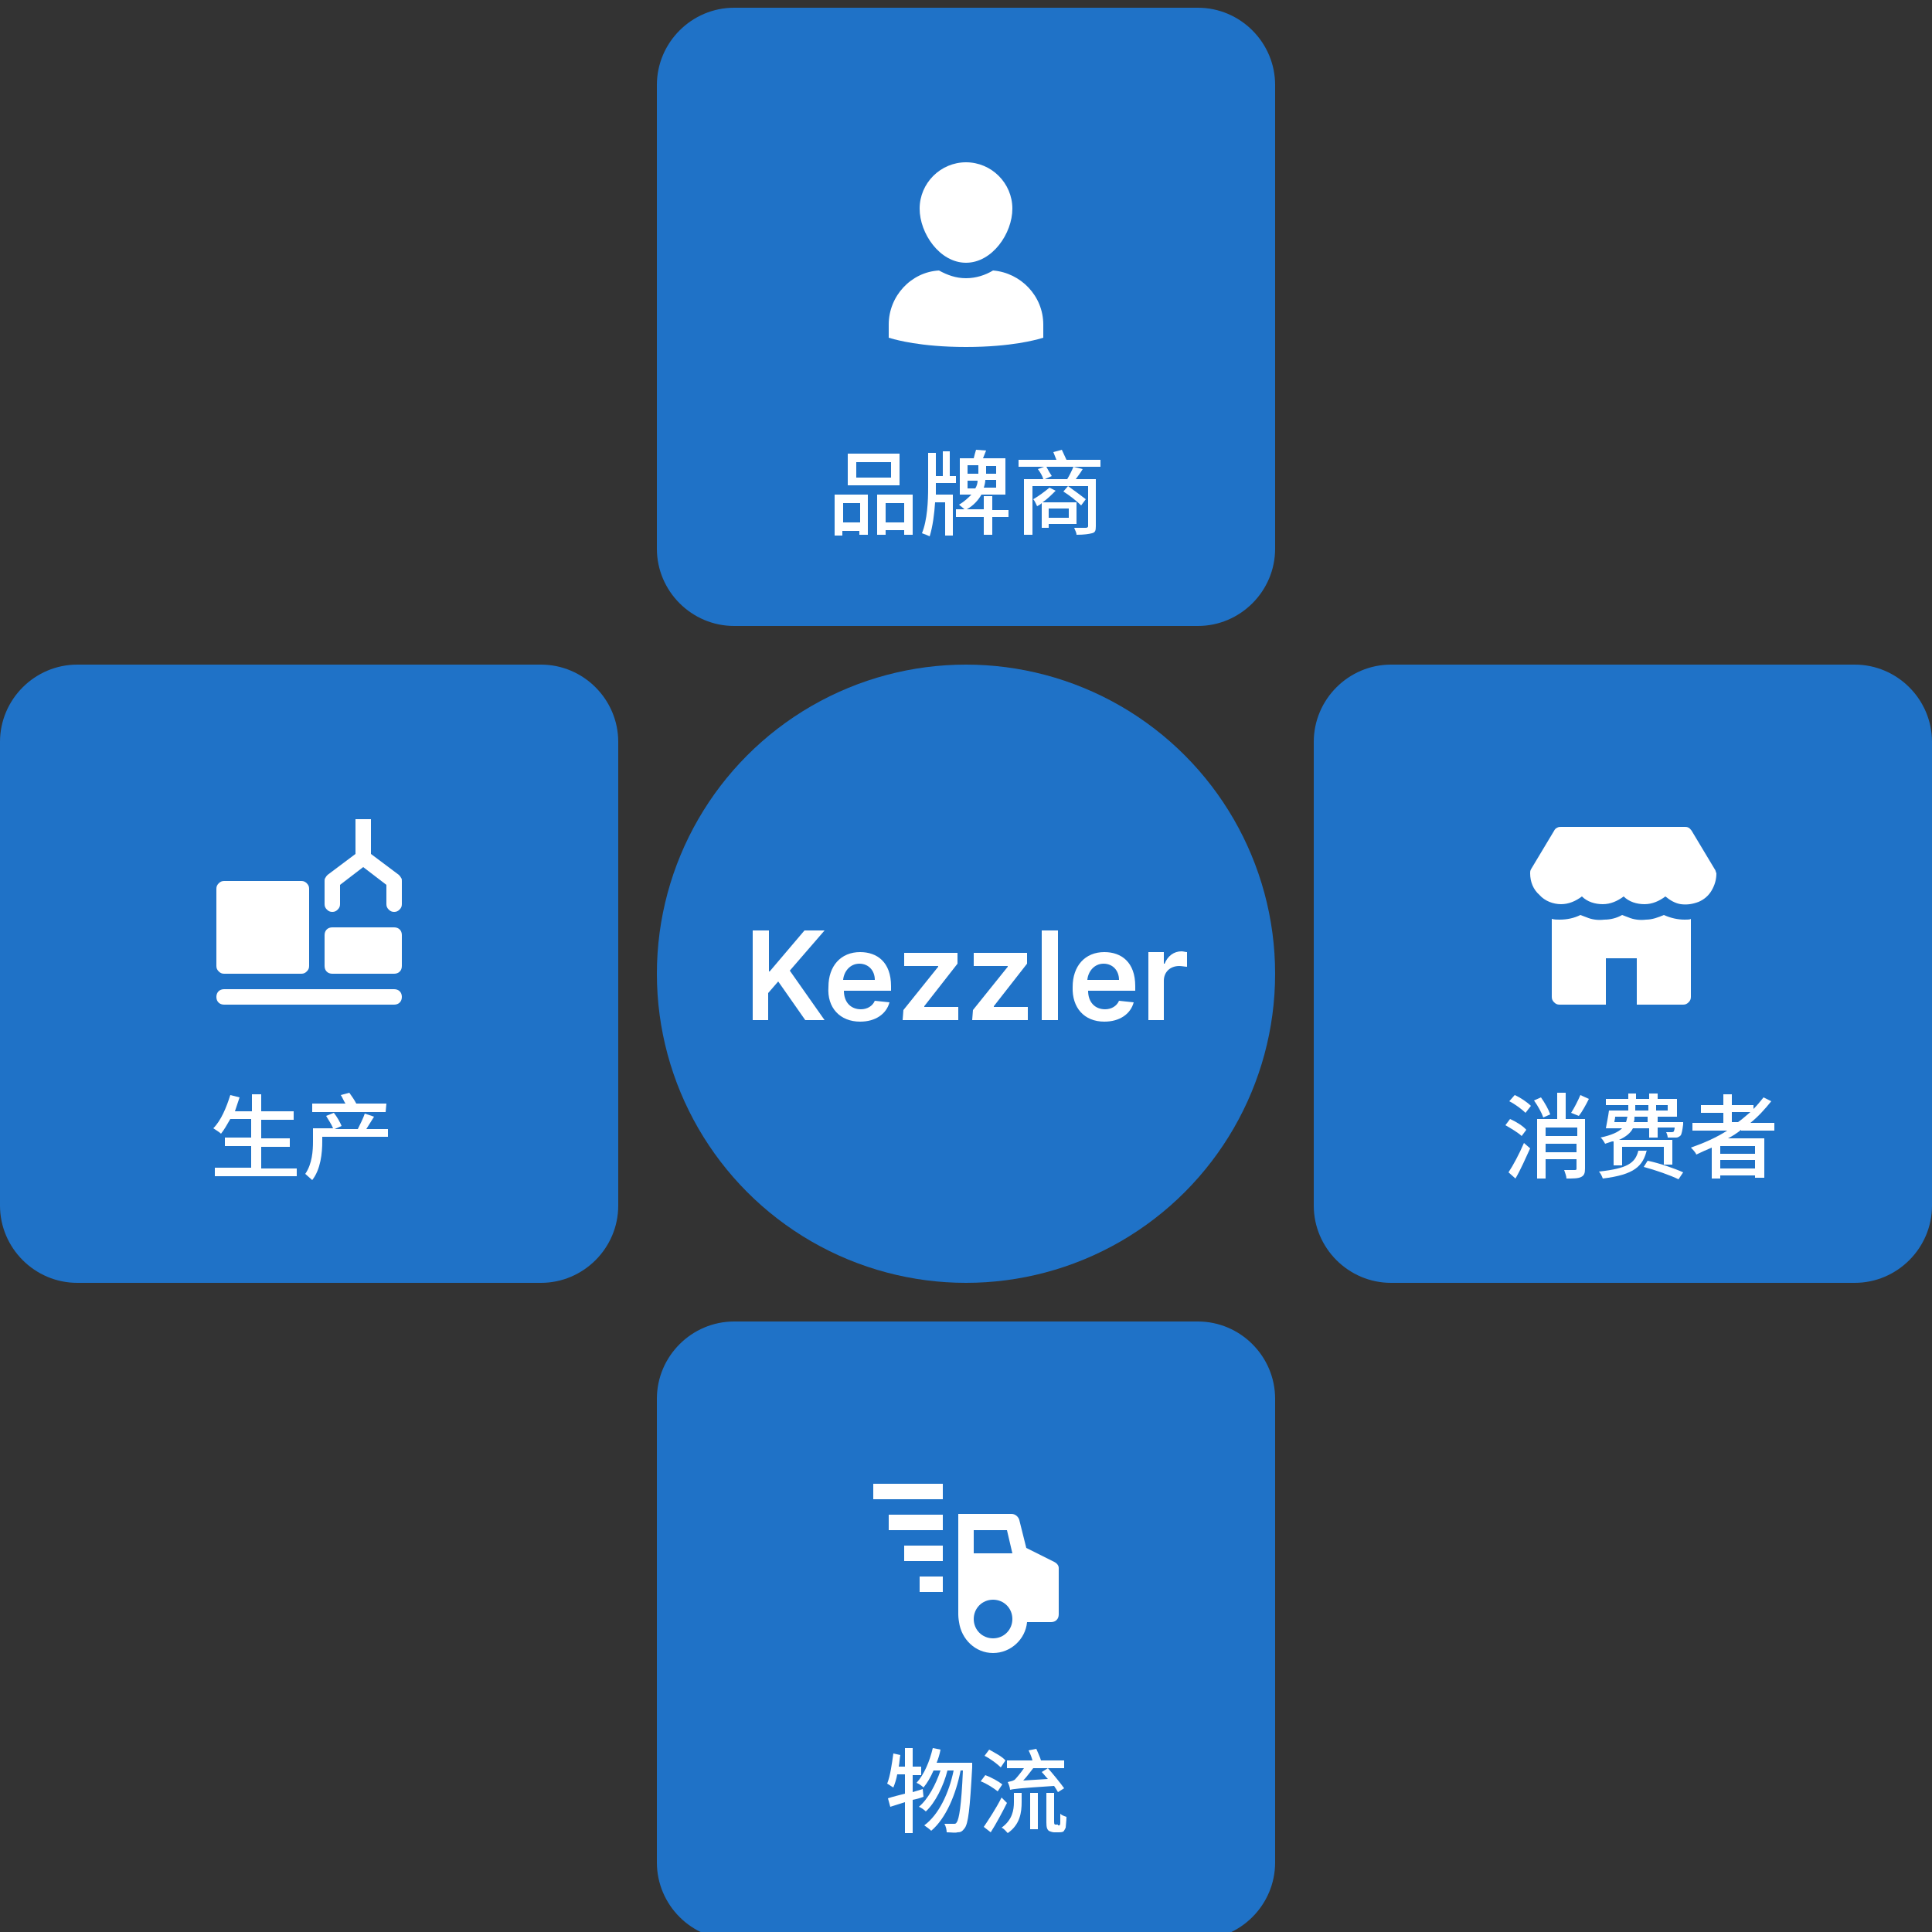 <?xml version="1.0" encoding="utf-8"?>
<!-- Generator: Adobe Illustrator 23.0.1, SVG Export Plug-In . SVG Version: 6.00 Build 0)  -->
<svg version="1.1" id="图层_1" xmlns="http://www.w3.org/2000/svg" xmlns:xlink="http://www.w3.org/1999/xlink" x="0px" y="0px"
	 viewBox="0 0 250 250" style="enable-background:new 0 0 250 250;" xml:space="preserve">
<rect x="0" y="0" width="250" height="250" fill="#333333" stroke="none"/>
<style type="text/css">
	.st0{fill:#1F72C7;}
	.st1{fill:#FFFFFF;}
</style>
<path class="st0" d="M95,1h60c5.5,0,10,4.5,10,10v60c0,5.5-4.5,10-10,10H95c-5.5,0-10-4.5-10-10V11C85,5.5,89.5,1,95,1z"/>
<path class="st1" d="M128.5,35c-1,0.6-2.2,1-3.5,1s-2.4-0.4-3.5-1c-3.6,0.2-6.5,3.3-6.5,7v1.7l0.7,0.2c0.1,0,3.3,1,9.3,1
	s9.2-1,9.3-1l0.7-0.2V42C135,38.3,132.1,35.3,128.5,35z"/>
<path class="st1" d="M125,34c3.4,0,6-3.8,6-7c0-3.3-2.7-6-6-6s-6,2.7-6,6C119,30.2,121.6,34,125,34z"/>
<path class="st0" d="M85,181c0-5.5,4.5-10,10-10h60c5.5,0,10,4.5,10,10v60c0,5.5-4.5,10-10,10H95c-5.5,0-10-4.5-10-10V181z"/>
<path class="st1" d="M122,192h-9v2h9V192z"/>
<path class="st1" d="M122,196h-7v2h7V196z"/>
<path class="st1" d="M122,200h-5v2h5V200z"/>
<path class="st1" d="M122,204h-3v2h3V204z"/>
<path class="st1" d="M136.4,202.1l-3.6-1.8l-0.9-3.6c-0.1-0.4-0.5-0.8-1-0.8h-1.6H124c0,0,0,12.5,0,13s0.1,1,0.1,1
	c0.3,2.2,2.1,4,4.4,4s4.2-1.8,4.4-4h3.1c0.6,0,1-0.4,1-1v-6C137,202.6,136.8,202.3,136.4,202.1z M128.5,212c-1.4,0-2.5-1.1-2.5-2.5
	s1.1-2.5,2.5-2.5c1.4,0,2.5,1.1,2.5,2.5S129.9,212,128.5,212z M126,201v-3h4.3l0.7,3H126z"/>
<path class="st0" d="M10,86h60c5.5,0,10,4.5,10,10v60c0,5.5-4.5,10-10,10H10c-5.5,0-10-4.5-10-10V96C0,90.5,4.5,86,10,86z"/>
<path class="st1" d="M51.6,113.2l-3.6-2.7V106h-2v4.5l-3.6,2.7c-0.1,0.1-0.2,0.2-0.3,0.4c-0.1,0.1-0.1,0.3-0.1,0.4v3
	c0,0.3,0.1,0.5,0.3,0.7s0.4,0.3,0.7,0.3s0.5-0.1,0.7-0.3c0.2-0.2,0.3-0.4,0.3-0.7v-2.5l3-2.3l3,2.3v2.5c0,0.3,0.1,0.5,0.3,0.7
	s0.4,0.3,0.7,0.3s0.5-0.1,0.7-0.3c0.2-0.2,0.3-0.4,0.3-0.7v-3c0-0.2,0-0.3-0.1-0.4C51.8,113.4,51.7,113.3,51.6,113.2z"/>
<path class="st1" d="M51,120h-8c-0.6,0-1,0.4-1,1v4c0,0.6,0.4,1,1,1h8c0.6,0,1-0.4,1-1v-4C52,120.4,51.6,120,51,120z"/>
<path class="st1" d="M51,128H29c-0.6,0-1,0.4-1,1s0.4,1,1,1h22c0.6,0,1-0.4,1-1S51.6,128,51,128z"/>
<path class="st1" d="M39,114H29c-0.3,0-0.5,0.1-0.7,0.3c-0.2,0.2-0.3,0.4-0.3,0.7v10c0,0.3,0.1,0.5,0.3,0.7c0.2,0.2,0.4,0.3,0.7,0.3
	h10c0.3,0,0.5-0.1,0.7-0.3c0.2-0.2,0.3-0.4,0.3-0.7v-10c0-0.3-0.1-0.5-0.3-0.7C39.5,114.1,39.3,114,39,114z"/>
<path class="st0" d="M180,86h60c5.5,0,10,4.5,10,10v60c0,5.5-4.5,10-10,10h-60c-5.5,0-10-4.5-10-10V96C170,90.5,174.5,86,180,86z"/>
<g>
	<g>
		<path class="st1" d="M221.9,112.5l-3-5c-0.1-0.1-0.2-0.3-0.4-0.4s-0.3-0.1-0.5-0.1h-16c-0.2,0-0.3,0-0.5,0.1s-0.3,0.2-0.4,0.4
			l-3,5c-0.1,0.2-0.1,0.3-0.1,0.5c0,1.1,0.4,2.1,1.2,2.8c0.7,0.8,1.8,1.2,2.8,1.2l0,0c1,0,1.9-0.4,2.7-1c0.7,0.7,1.7,1,2.7,1
			s1.9-0.4,2.7-1c0.7,0.7,1.7,1,2.7,1s1.9-0.4,2.7-1c0.6,0.5,1.3,0.9,2,1c0.8,0.1,1.5,0,2.3-0.3c0.7-0.3,1.3-0.8,1.7-1.5
			s0.6-1.4,0.6-2.2C222,112.8,222,112.6,221.9,112.5z"/>
		<path class="st1" d="M218,119c-0.9,0-1.8-0.2-2.7-0.6l0,0c-0.7,0.3-1.5,0.6-2.3,0.6c-0.8,0.1-1.6,0-2.3-0.3
			c-0.3-0.1-0.5-0.2-0.8-0.3l0,0c-0.7,0.4-1.5,0.6-2.3,0.6c-0.8,0.1-1.6,0-2.3-0.3c-0.3-0.1-0.5-0.2-0.8-0.3
			c-0.8,0.4-1.7,0.6-2.7,0.6c-0.3,0-0.7,0-1-0.1V129c0,0.3,0.1,0.5,0.3,0.7s0.4,0.3,0.7,0.3h6v-6h4v6h6c0.3,0,0.5-0.1,0.7-0.3
			s0.3-0.4,0.3-0.7v-10.1C218.7,119,218.3,119,218,119z"/>
	</g>
</g>
<circle class="st0" cx="125" cy="126" r="40"/>
<path class="st1" d="M97.3,132h2.1v-3.5l1.3-1.5l3.5,5h2.5l-4.5-6.4l4.5-5.2h-2.6l-4.5,5.3h-0.1v-5.3h-2.1V132H97.3z M111.3,132.2
	c2,0,3.4-1,3.8-2.5l-1.9-0.2c-0.3,0.7-1,1.1-1.8,1.1c-1.3,0-2.2-0.9-2.2-2.4h6.1v-0.6c0-3.1-1.8-4.4-4-4.4c-2.5,0-4.1,1.8-4.1,4.5
	C107,130.4,108.7,132.2,111.3,132.2z M109.1,126.8c0.1-1.1,0.9-2.1,2.1-2.1s2,0.9,2,2.1H109.1z M116.8,132h7.2v-1.7h-4.4v-0.1
	l4.3-5.5v-1.4H117v1.7h4.4v0.1l-4.5,5.6L116.8,132L116.8,132z M125.8,132h7.2v-1.7h-4.4v-0.1l4.3-5.5v-1.4H126v1.7h4.4v0.1l-4.5,5.6
	L125.8,132L125.8,132z M136.9,120.4h-2.1V132h2.1V120.4z M142.9,132.2c2,0,3.4-1,3.8-2.5l-1.9-0.2c-0.3,0.7-1,1.1-1.8,1.1
	c-1.3,0-2.2-0.9-2.2-2.4h6.1v-0.6c0-3.1-1.8-4.4-4-4.4c-2.5,0-4.1,1.8-4.1,4.5C138.7,130.4,140.3,132.2,142.9,132.2z M140.7,126.8
	c0.1-1.1,0.9-2.1,2.1-2.1c1.2,0,2,0.9,2,2.1H140.7z M148.5,132h2.1v-5.1c0-1.1,0.8-1.9,2-1.9c0.3,0,0.8,0.1,1,0.1v-1.9
	c-0.2,0-0.5-0.1-0.7-0.1c-1,0-1.8,0.6-2.2,1.6h-0.1v-1.5h-2v8.8H148.5z"/>
<g>
	<path class="st1" d="M108,64h4.3v5.2h-1.1v-0.5H109v0.6h-1V64z M109.1,65.1v2.5h2.2v-2.5H109.1z M116.4,62.8h-6.7v-4.1h6.7V62.8z
		 M115.3,59.8h-4.5v2h4.5V59.8z M118.1,64v5.2H117v-0.6h-2.4v0.6h-1.1V64H118.1z M117,67.6v-2.5h-2.4v2.5H117z"/>
	<path class="st1" d="M121.1,63c0,0.3,0,0.6,0,1h2.2v5.3h-1V65H121c-0.1,1.5-0.3,3.1-0.7,4.4c-0.2-0.1-0.7-0.3-1-0.4
		c0.7-1.7,0.8-4.2,0.8-5.9v-4.5h1v3h0.9v-3.2h0.9v3.2h0.8v0.9h-2.6L121.1,63L121.1,63z M130.5,66.9h-2.1v2.3h-1.1v-2.3h-3.6v-1h1.1
		c-0.2-0.2-0.5-0.4-0.7-0.6c0.7-0.4,1.2-0.9,1.6-1.3h-1.5v-4.7h1.8c0.1-0.4,0.2-0.8,0.3-1.1l1.3,0.1c-0.1,0.3-0.3,0.7-0.4,1h2.9V64
		H127c-0.4,0.7-1,1.4-1.9,1.9h2.2v-1.7h1.1V66h2.1V66.9L130.5,66.9z M125.2,61.3h1.4V61v-0.8h-1.4V61.3z M126.2,63.2
		c0.2-0.3,0.3-0.7,0.3-1h-1.3v1H126.2z M128.9,62.1h-1.4c0,0.3-0.1,0.7-0.2,1h1.6V62.1z M128.9,60.3h-1.3v0.8v0.2h1.3V60.3z"/>
	<path class="st1" d="M142.3,60.4h-6.9c0.2,0.4,0.5,0.9,0.7,1.2l-0.9,0.4h2.9c0.3-0.5,0.6-1.1,0.8-1.6l1.2,0.3
		c-0.3,0.5-0.6,0.9-0.9,1.3h2.6v6.1c0,0.6-0.1,0.8-0.5,0.9s-1,0.2-2,0.2c0-0.3-0.2-0.6-0.3-0.9c0.7,0,1.4,0,1.5,0
		c0.2,0,0.3-0.1,0.3-0.2v-5.2h-7.2v6.3h-1.1V62h2.5c-0.1-0.4-0.4-0.9-0.7-1.3l0.8-0.3h-3.3v-0.9h4.9c-0.1-0.3-0.3-0.7-0.4-1l1.1-0.3
		c0.2,0.4,0.4,0.9,0.6,1.3h4.4v0.9H142.3z M135.7,67.8v0.5h-0.9v-3.2c-0.2,0.2-0.4,0.3-0.6,0.4c-0.1-0.2-0.3-0.7-0.5-0.9
		c0.7-0.4,1.5-1,2.1-1.5l0.8,0.4c-0.5,0.5-1.1,1.1-1.7,1.5h4.4v2.8C139.3,67.8,135.7,67.8,135.7,67.8z M135.7,65.8V67h2.6v-1.2
		H135.7z M139.9,65.4c-0.5-0.5-1.5-1.3-2.3-1.8l0.6-0.7c0.7,0.5,1.8,1.3,2.3,1.7L139.9,65.4z"/>
</g>
<g>
	<path class="st1" d="M38.4,151.1v1.1H27.8v-1.1h4.7v-2.8h-3.4v-1.1h3.4v-2.4h-2.7c-0.4,0.7-0.8,1.4-1.2,1.9c-0.2-0.2-0.7-0.5-1-0.7
		c1-1,1.7-2.7,2.2-4.3L31,142c-0.2,0.6-0.4,1.2-0.6,1.8h2.2v-2.2h1.2v2.2H38v1.1h-4.2v2.4h3.7v1.1h-3.7v2.8h4.6
		C38.4,151.2,38.4,151.1,38.4,151.1z"/>
	<path class="st1" d="M50.2,147.1h-8.5v0.6c0,1.5-0.2,3.6-1.3,5c-0.2-0.2-0.7-0.6-0.9-0.8c0.9-1.3,1-3,1-4.2V146h2.6
		c-0.2-0.5-0.6-1.1-0.9-1.6l1-0.4c0.4,0.5,0.8,1.2,1,1.7l-0.9,0.4h3c0.3-0.6,0.7-1.4,0.9-2l1.2,0.4c-0.3,0.5-0.7,1.1-1,1.6h2.8
		C50.2,146.1,50.2,147.1,50.2,147.1z M49.9,143.9h-9.5v-1.1h4.3c-0.2-0.3-0.4-0.8-0.6-1.1l1.1-0.3c0.3,0.4,0.7,1,0.9,1.4H50
		L49.9,143.9L49.9,143.9L49.9,143.9z"/>
</g>
<g>
	<path class="st1" d="M119.5,232.5c-0.5,0.2-0.9,0.3-1.4,0.4v4.3h-1v-4l-1.9,0.6l-0.3-1.1c0.6-0.2,1.4-0.4,2.2-0.6v-2.5h-1
		c-0.1,0.6-0.3,1.2-0.5,1.7c-0.2-0.1-0.6-0.4-0.8-0.5c0.4-1,0.6-2.5,0.8-3.9l0.9,0.2c-0.1,0.5-0.1,1-0.2,1.5h0.8v-2.4h1v2.4h1.1v1.1
		h-1.1v2.2l1.3-0.4L119.5,232.5z M125.8,228.2c0,0,0,0.4,0,0.5c-0.3,5.4-0.5,7.3-1,7.9c-0.3,0.4-0.5,0.5-0.9,0.5
		c-0.3,0.1-0.8,0-1.4,0c0-0.3-0.1-0.8-0.3-1.1c0.5,0,0.9,0,1.2,0c0.2,0,0.3,0,0.4-0.2c0.3-0.4,0.6-2.1,0.8-6.7h-0.3
		c-0.6,3.1-1.9,6.2-3.8,7.8c-0.2-0.2-0.6-0.5-0.9-0.7c1.9-1.4,3.2-4.2,3.8-7.1h-0.8c-0.5,2-1.6,4.2-2.8,5.3
		c-0.2-0.2-0.6-0.5-0.9-0.6c1.2-1,2.2-2.9,2.8-4.7h-0.9c-0.4,0.9-0.8,1.6-1.3,2.2c-0.2-0.2-0.6-0.5-0.9-0.6c1-1.1,1.7-2.8,2.1-4.5
		l1,0.2c-0.1,0.6-0.3,1.2-0.5,1.7h4.6L125.8,228.2L125.8,228.2z"/>
	<path class="st1" d="M129.1,231.8c-0.5-0.4-1.4-1-2.2-1.3l0.6-0.8c0.8,0.3,1.7,0.8,2.2,1.2L129.1,231.8z M130.3,233.3
		c-0.6,1.2-1.4,2.7-2.1,3.8l-0.9-0.7c0.6-0.9,1.6-2.4,2.3-3.8L130.3,233.3z M129.5,228.7c-0.4-0.4-1.3-1.1-2.1-1.5l0.6-0.8
		c0.7,0.4,1.7,0.9,2.1,1.4L129.5,228.7z M131.2,232h1v1.2c0,1.3-0.2,2.9-1.8,4c-0.2-0.2-0.5-0.6-0.8-0.7c1.4-1,1.6-2.3,1.6-3.3V232z
		 M136.9,231.9c-0.1-0.2-0.3-0.5-0.5-0.8c-4.7,0.3-5.3,0.4-5.7,0.5c0-0.3-0.2-0.8-0.3-1c0.3-0.1,0.6-0.1,0.9-0.3
		c0.2-0.2,0.8-0.9,1.2-1.5h-2.2v-1h3.3c-0.1-0.4-0.3-0.9-0.5-1.3l1-0.2c0.2,0.5,0.5,1.1,0.6,1.5h3v1h-4c-0.4,0.5-0.9,1.2-1.3,1.6
		l3.2-0.2c-0.3-0.3-0.5-0.6-0.8-0.9l0.8-0.5c0.7,0.8,1.6,1.9,2.1,2.6L136.9,231.9z M133.3,232h1v4.7h-1V232z M136.9,236.2
		c0.1,0,0.2,0,0.2,0s0.1-0.1,0.1-0.3s0-0.6,0-1.2c0.2,0.2,0.5,0.3,0.8,0.4c0,0.5-0.1,1.2-0.1,1.4c-0.1,0.2-0.2,0.4-0.3,0.5
		c-0.2,0.1-0.4,0.1-0.6,0.1h-0.6c-0.2,0-0.5-0.1-0.7-0.2c-0.2-0.2-0.3-0.4-0.3-1.1V232h1v3.7c0,0.2,0,0.3,0.1,0.4c0,0,0.1,0,0.2,0
		h0.2L136.9,236.2L136.9,236.2z"/>
</g>
<g>
	<path class="st1" d="M196.9,147c-0.4-0.4-1.4-1-2.1-1.4l0.6-0.8c0.7,0.3,1.7,0.9,2.1,1.4L196.9,147z M195.2,151.7
		c0.6-0.9,1.4-2.4,2-3.8l0.8,0.7c-0.6,1.3-1.2,2.7-1.9,3.9L195.2,151.7z M196,141.7c0.7,0.3,1.6,0.9,2.1,1.4l-0.7,0.9
		c-0.4-0.4-1.3-1.1-2.1-1.5L196,141.7z M199.7,144.6c-0.2-0.6-0.7-1.5-1.2-2.2l0.9-0.4c0.5,0.7,1,1.6,1.2,2.2L199.7,144.6z
		 M205.1,151.2c0,0.6-0.1,0.9-0.5,1.1c-0.4,0.2-1,0.2-1.9,0.2c0-0.3-0.2-0.8-0.3-1.1c0.6,0,1.3,0,1.4,0c0.2,0,0.2-0.1,0.2-0.2V150
		h-4v2.5h-1.1v-7.7h2.6v-3.4h1.1v3.4h2.5V151.2z M200,145.9v1.1h4.1v-1.1H200z M204,149.1V148h-4v1.1H204z M205.6,142.2
		c-0.4,0.8-0.9,1.7-1.3,2.2l-1-0.4c0.4-0.6,0.9-1.6,1.2-2.3L205.6,142.2z"/>
	<path class="st1" d="M213.1,148.8c-0.5,2.1-1.6,3.2-5.7,3.7c-0.1-0.3-0.3-0.7-0.5-0.9c3.7-0.4,4.7-1.1,5.1-2.7h1.1L213.1,148.8
		L213.1,148.8z M208.6,147.7c-0.3,0.1-0.6,0.2-0.9,0.3c-0.1-0.2-0.4-0.7-0.6-0.8c1.4-0.3,2.3-0.7,2.8-1.2h-2.1
		c0.1-0.6,0.3-1.5,0.4-2.3h0.4l0,0h2.1V143h-2.9v-0.8h2.9v-0.7h1v0.7h1.7v-0.7h1.1v0.7h2.5v2.3h-2.5v0.7h3.3c0,0,0,0.2,0,0.3
		c-0.1,0.8-0.2,1.2-0.3,1.4c-0.2,0.2-0.4,0.3-0.6,0.3c-0.2,0-0.6,0-1.1,0c0-0.2-0.1-0.5-0.2-0.7c0.3,0,0.6,0,0.7,0
		c0.1,0,0.2,0,0.3-0.1c0-0.1,0.1-0.2,0.1-0.5h-2.2v1.3h-1.1V146h-2.1c-0.3,0.6-0.9,1.1-1.8,1.5h6.9v3.2h-1.1v-2.3h-5.4v2.4h-1.1
		v-3.1L208.6,147.7L208.6,147.7z M209,144.5c0,0.3-0.1,0.5-0.1,0.7h1.5c0.1-0.2,0.1-0.5,0.2-0.7H209z M213.2,144.5h-1.7
		c0,0.3,0,0.5-0.1,0.7h1.8V144.5z M211.6,143.7h1.7V143h-1.7V143.7z M213.2,150.2c1.5,0.3,3.5,1,4.6,1.5l-0.6,0.9
		c-1-0.5-3-1.2-4.5-1.6L213.2,150.2z M214.3,143v0.7h1.5V143H214.3z"/>
	<path class="st1" d="M225.3,146.2c-0.5,0.4-1.1,0.8-1.7,1.1h4.7v5.1h-1.2v-0.3h-4.5v0.4h-1.1v-4c-0.7,0.3-1.4,0.6-2,0.9
		c-0.1-0.3-0.5-0.7-0.7-0.9c1.7-0.6,3.3-1.3,4.7-2.2H219v-1h4V144h-2.9v-1h2.9v-1.4h1.1v1.4h2.8v0.5c0.5-0.5,0.9-1,1.3-1.5l1,0.5
		c-0.8,1-1.7,2-2.7,2.8h3.1v1h-4.3L225.3,146.2L225.3,146.2z M227.1,148.3h-4.5v1h4.5V148.3z M227.1,151.2v-1.1h-4.5v1.1H227.1z
		 M224.9,145.2c0.6-0.4,1.1-0.9,1.6-1.3h-2.4v1.3H224.9z"/>
</g>
</svg>
